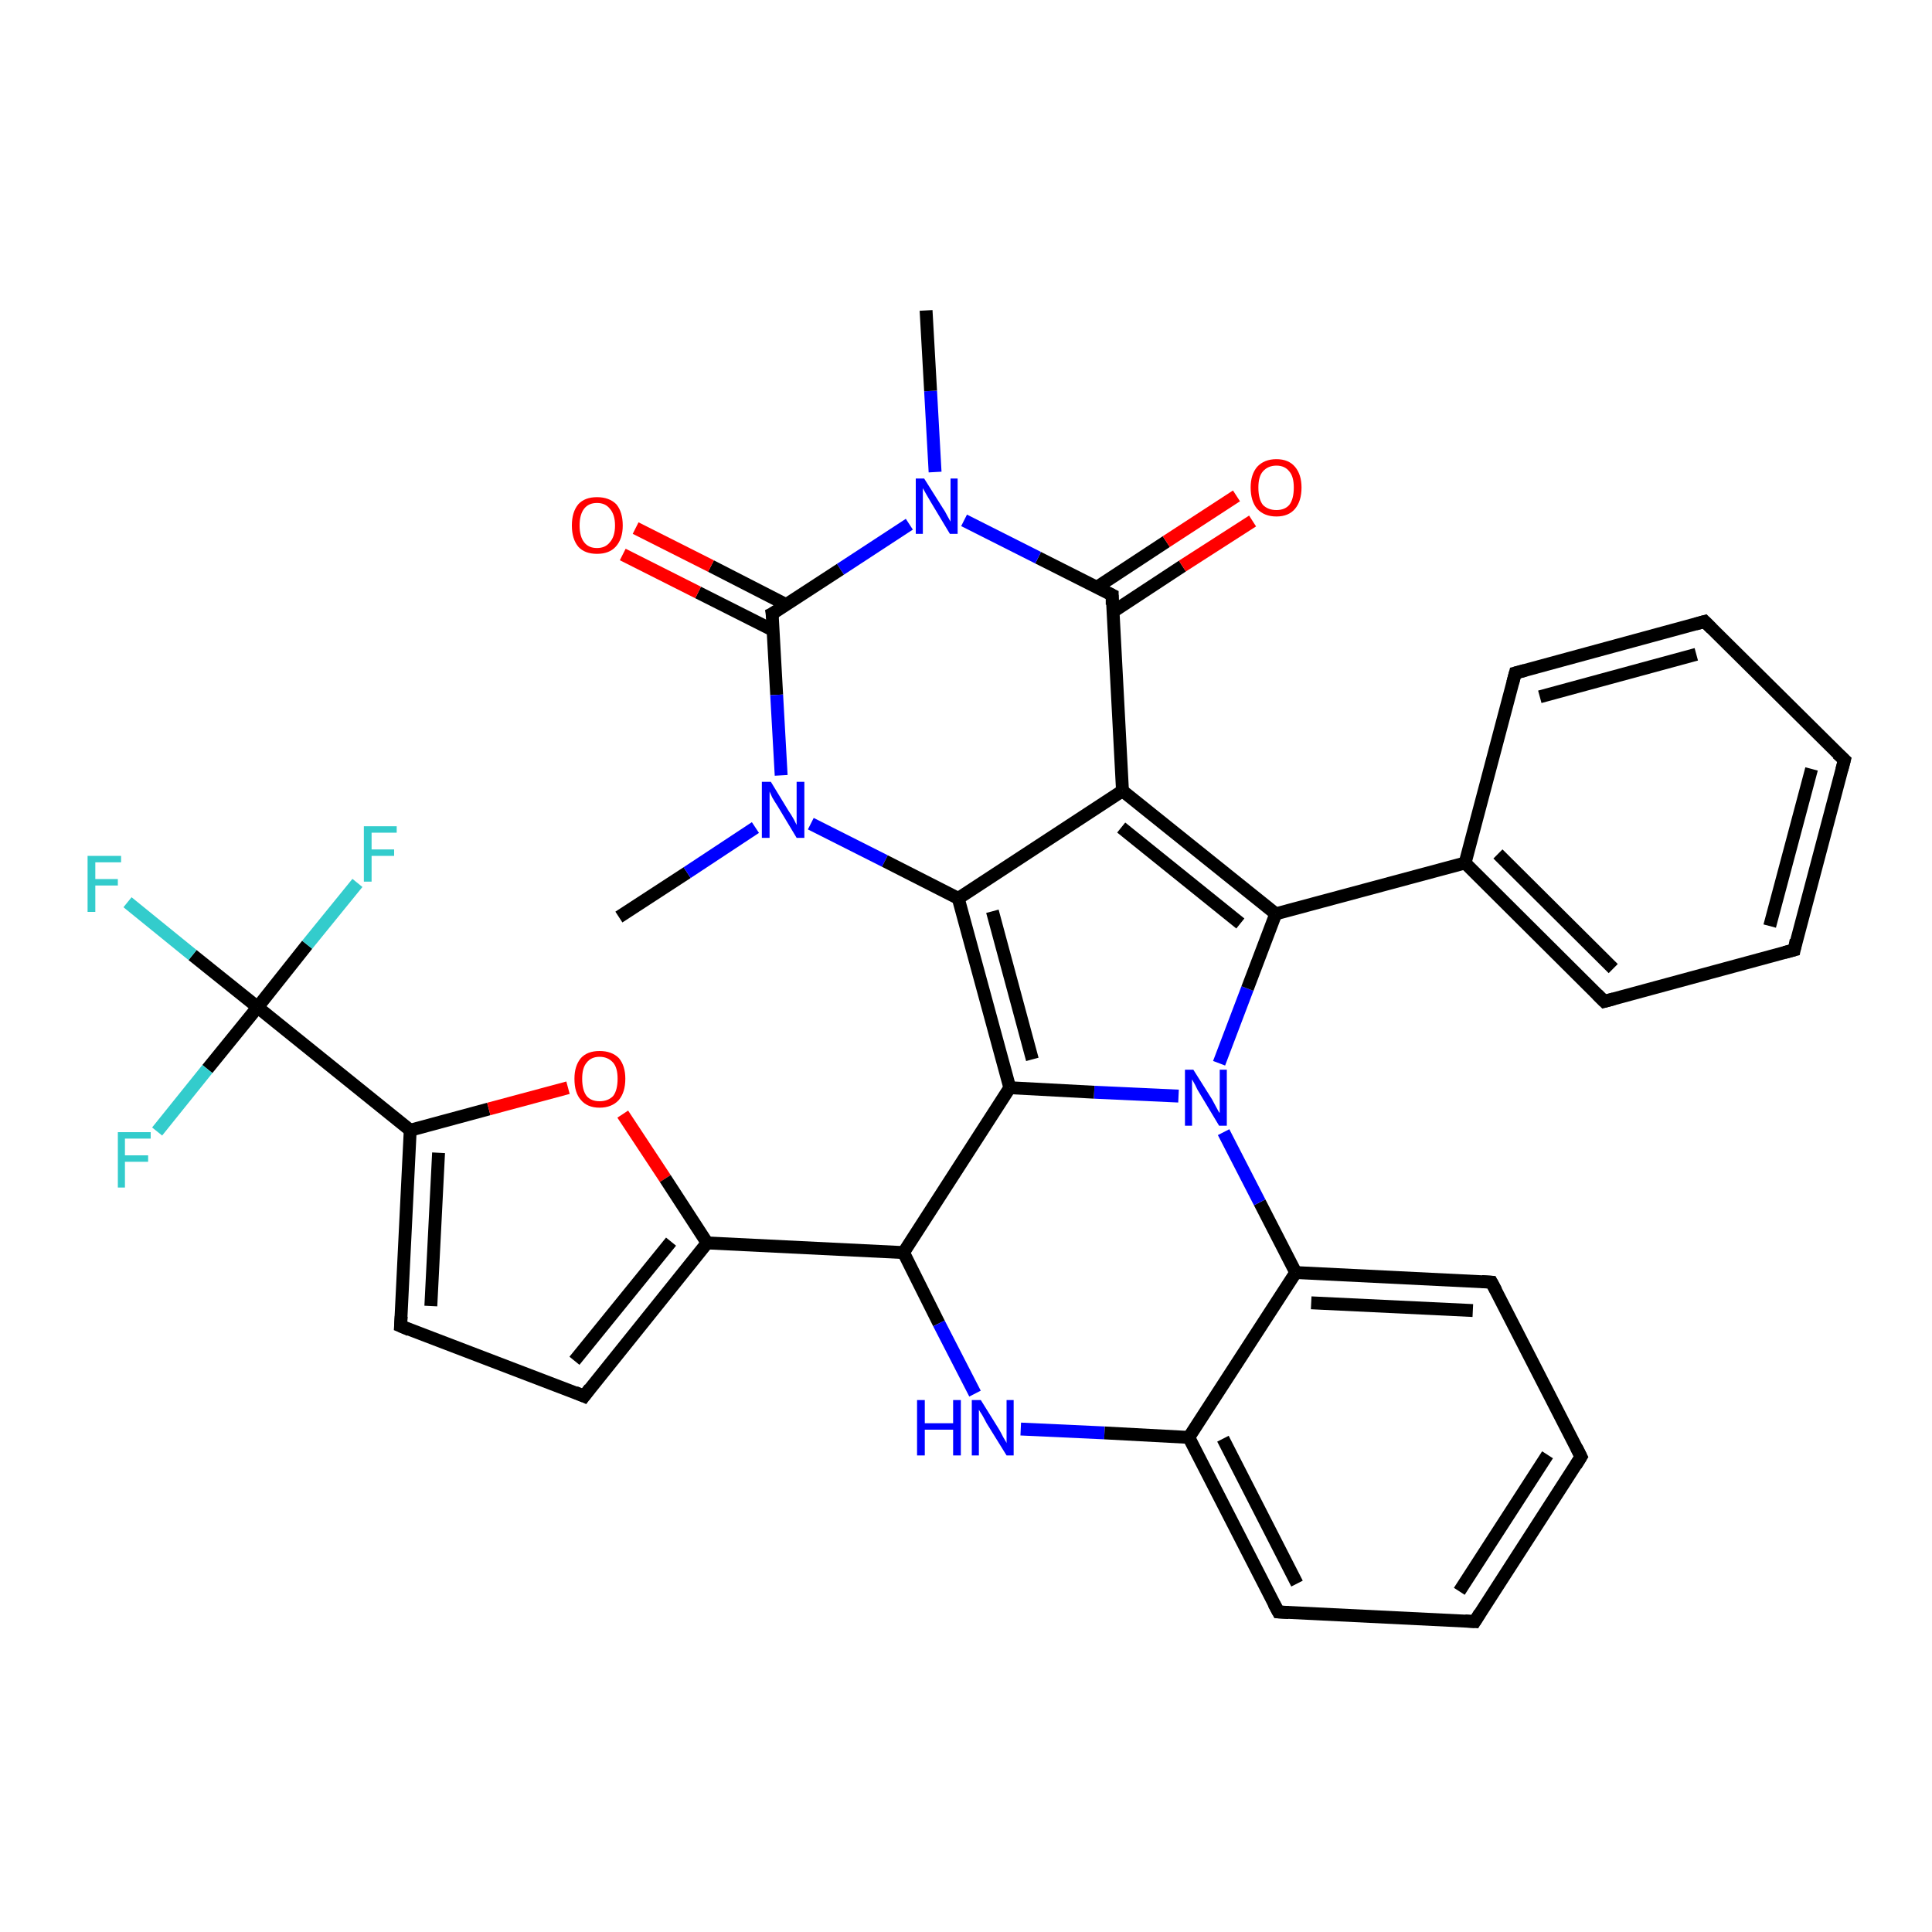 <?xml version='1.0' encoding='iso-8859-1'?>
<svg version='1.1' baseProfile='full'
              xmlns='http://www.w3.org/2000/svg'
                      xmlns:rdkit='http://www.rdkit.org/xml'
                      xmlns:xlink='http://www.w3.org/1999/xlink'
                  xml:space='preserve'
width='300px' height='300px' viewBox='0 0 300 300'>
<!-- END OF HEADER -->
<rect style='opacity:1.0;fill:#FFFFFF;stroke:none' width='300.0' height='300.0' x='0.0' y='0.0'> </rect>
<path class='bond-0 atom-0 atom-1' d='M 96.1,142.4 L 106.7,135.5' style='fill:none;fill-rule:evenodd;stroke:#000000;stroke-width:2.0px;stroke-linecap:butt;stroke-linejoin:miter;stroke-opacity:1' />
<path class='bond-0 atom-0 atom-1' d='M 106.7,135.5 L 117.3,128.5' style='fill:none;fill-rule:evenodd;stroke:#0000FF;stroke-width:2.0px;stroke-linecap:butt;stroke-linejoin:miter;stroke-opacity:1' />
<path class='bond-1 atom-1 atom-2' d='M 125.9,127.9 L 137.4,133.7' style='fill:none;fill-rule:evenodd;stroke:#0000FF;stroke-width:2.0px;stroke-linecap:butt;stroke-linejoin:miter;stroke-opacity:1' />
<path class='bond-1 atom-1 atom-2' d='M 137.4,133.7 L 148.8,139.5' style='fill:none;fill-rule:evenodd;stroke:#000000;stroke-width:2.0px;stroke-linecap:butt;stroke-linejoin:miter;stroke-opacity:1' />
<path class='bond-2 atom-2 atom-3' d='M 148.8,139.5 L 156.8,168.9' style='fill:none;fill-rule:evenodd;stroke:#000000;stroke-width:2.0px;stroke-linecap:butt;stroke-linejoin:miter;stroke-opacity:1' />
<path class='bond-2 atom-2 atom-3' d='M 154.1,141.5 L 160.3,164.5' style='fill:none;fill-rule:evenodd;stroke:#000000;stroke-width:2.0px;stroke-linecap:butt;stroke-linejoin:miter;stroke-opacity:1' />
<path class='bond-3 atom-3 atom-4' d='M 156.8,168.9 L 140.3,194.5' style='fill:none;fill-rule:evenodd;stroke:#000000;stroke-width:2.0px;stroke-linecap:butt;stroke-linejoin:miter;stroke-opacity:1' />
<path class='bond-4 atom-4 atom-5' d='M 140.3,194.5 L 145.8,205.5' style='fill:none;fill-rule:evenodd;stroke:#000000;stroke-width:2.0px;stroke-linecap:butt;stroke-linejoin:miter;stroke-opacity:1' />
<path class='bond-4 atom-4 atom-5' d='M 145.8,205.5 L 151.4,216.4' style='fill:none;fill-rule:evenodd;stroke:#0000FF;stroke-width:2.0px;stroke-linecap:butt;stroke-linejoin:miter;stroke-opacity:1' />
<path class='bond-5 atom-5 atom-6' d='M 158.5,221.9 L 171.5,222.5' style='fill:none;fill-rule:evenodd;stroke:#0000FF;stroke-width:2.0px;stroke-linecap:butt;stroke-linejoin:miter;stroke-opacity:1' />
<path class='bond-5 atom-5 atom-6' d='M 171.5,222.5 L 184.6,223.2' style='fill:none;fill-rule:evenodd;stroke:#000000;stroke-width:2.0px;stroke-linecap:butt;stroke-linejoin:miter;stroke-opacity:1' />
<path class='bond-6 atom-6 atom-7' d='M 184.6,223.2 L 198.5,250.3' style='fill:none;fill-rule:evenodd;stroke:#000000;stroke-width:2.0px;stroke-linecap:butt;stroke-linejoin:miter;stroke-opacity:1' />
<path class='bond-6 atom-6 atom-7' d='M 189.9,223.4 L 201.4,245.9' style='fill:none;fill-rule:evenodd;stroke:#000000;stroke-width:2.0px;stroke-linecap:butt;stroke-linejoin:miter;stroke-opacity:1' />
<path class='bond-7 atom-7 atom-8' d='M 198.5,250.3 L 229.0,251.8' style='fill:none;fill-rule:evenodd;stroke:#000000;stroke-width:2.0px;stroke-linecap:butt;stroke-linejoin:miter;stroke-opacity:1' />
<path class='bond-8 atom-8 atom-9' d='M 229.0,251.8 L 245.5,226.2' style='fill:none;fill-rule:evenodd;stroke:#000000;stroke-width:2.0px;stroke-linecap:butt;stroke-linejoin:miter;stroke-opacity:1' />
<path class='bond-8 atom-8 atom-9' d='M 226.6,247.1 L 240.3,225.9' style='fill:none;fill-rule:evenodd;stroke:#000000;stroke-width:2.0px;stroke-linecap:butt;stroke-linejoin:miter;stroke-opacity:1' />
<path class='bond-9 atom-9 atom-10' d='M 245.5,226.2 L 231.6,199.1' style='fill:none;fill-rule:evenodd;stroke:#000000;stroke-width:2.0px;stroke-linecap:butt;stroke-linejoin:miter;stroke-opacity:1' />
<path class='bond-10 atom-10 atom-11' d='M 231.6,199.1 L 201.2,197.6' style='fill:none;fill-rule:evenodd;stroke:#000000;stroke-width:2.0px;stroke-linecap:butt;stroke-linejoin:miter;stroke-opacity:1' />
<path class='bond-10 atom-10 atom-11' d='M 228.7,203.5 L 203.6,202.3' style='fill:none;fill-rule:evenodd;stroke:#000000;stroke-width:2.0px;stroke-linecap:butt;stroke-linejoin:miter;stroke-opacity:1' />
<path class='bond-11 atom-11 atom-12' d='M 201.2,197.6 L 195.6,186.7' style='fill:none;fill-rule:evenodd;stroke:#000000;stroke-width:2.0px;stroke-linecap:butt;stroke-linejoin:miter;stroke-opacity:1' />
<path class='bond-11 atom-11 atom-12' d='M 195.6,186.7 L 190.0,175.8' style='fill:none;fill-rule:evenodd;stroke:#0000FF;stroke-width:2.0px;stroke-linecap:butt;stroke-linejoin:miter;stroke-opacity:1' />
<path class='bond-12 atom-12 atom-13' d='M 189.3,165.1 L 193.7,153.5' style='fill:none;fill-rule:evenodd;stroke:#0000FF;stroke-width:2.0px;stroke-linecap:butt;stroke-linejoin:miter;stroke-opacity:1' />
<path class='bond-12 atom-12 atom-13' d='M 193.7,153.5 L 198.1,141.9' style='fill:none;fill-rule:evenodd;stroke:#000000;stroke-width:2.0px;stroke-linecap:butt;stroke-linejoin:miter;stroke-opacity:1' />
<path class='bond-13 atom-13 atom-14' d='M 198.1,141.9 L 227.5,134.0' style='fill:none;fill-rule:evenodd;stroke:#000000;stroke-width:2.0px;stroke-linecap:butt;stroke-linejoin:miter;stroke-opacity:1' />
<path class='bond-14 atom-14 atom-15' d='M 227.5,134.0 L 249.1,155.5' style='fill:none;fill-rule:evenodd;stroke:#000000;stroke-width:2.0px;stroke-linecap:butt;stroke-linejoin:miter;stroke-opacity:1' />
<path class='bond-14 atom-14 atom-15' d='M 232.6,132.6 L 250.5,150.4' style='fill:none;fill-rule:evenodd;stroke:#000000;stroke-width:2.0px;stroke-linecap:butt;stroke-linejoin:miter;stroke-opacity:1' />
<path class='bond-15 atom-15 atom-16' d='M 249.1,155.5 L 278.6,147.5' style='fill:none;fill-rule:evenodd;stroke:#000000;stroke-width:2.0px;stroke-linecap:butt;stroke-linejoin:miter;stroke-opacity:1' />
<path class='bond-16 atom-16 atom-17' d='M 278.6,147.5 L 286.4,118.0' style='fill:none;fill-rule:evenodd;stroke:#000000;stroke-width:2.0px;stroke-linecap:butt;stroke-linejoin:miter;stroke-opacity:1' />
<path class='bond-16 atom-16 atom-17' d='M 274.8,143.8 L 281.3,119.4' style='fill:none;fill-rule:evenodd;stroke:#000000;stroke-width:2.0px;stroke-linecap:butt;stroke-linejoin:miter;stroke-opacity:1' />
<path class='bond-17 atom-17 atom-18' d='M 286.4,118.0 L 264.7,96.5' style='fill:none;fill-rule:evenodd;stroke:#000000;stroke-width:2.0px;stroke-linecap:butt;stroke-linejoin:miter;stroke-opacity:1' />
<path class='bond-18 atom-18 atom-19' d='M 264.7,96.5 L 235.3,104.5' style='fill:none;fill-rule:evenodd;stroke:#000000;stroke-width:2.0px;stroke-linecap:butt;stroke-linejoin:miter;stroke-opacity:1' />
<path class='bond-18 atom-18 atom-19' d='M 263.4,101.6 L 239.1,108.2' style='fill:none;fill-rule:evenodd;stroke:#000000;stroke-width:2.0px;stroke-linecap:butt;stroke-linejoin:miter;stroke-opacity:1' />
<path class='bond-19 atom-13 atom-20' d='M 198.1,141.9 L 174.3,122.8' style='fill:none;fill-rule:evenodd;stroke:#000000;stroke-width:2.0px;stroke-linecap:butt;stroke-linejoin:miter;stroke-opacity:1' />
<path class='bond-19 atom-13 atom-20' d='M 192.6,143.4 L 174.1,128.5' style='fill:none;fill-rule:evenodd;stroke:#000000;stroke-width:2.0px;stroke-linecap:butt;stroke-linejoin:miter;stroke-opacity:1' />
<path class='bond-20 atom-20 atom-21' d='M 174.3,122.8 L 172.7,92.4' style='fill:none;fill-rule:evenodd;stroke:#000000;stroke-width:2.0px;stroke-linecap:butt;stroke-linejoin:miter;stroke-opacity:1' />
<path class='bond-21 atom-21 atom-22' d='M 172.8,95.0 L 183.6,87.9' style='fill:none;fill-rule:evenodd;stroke:#000000;stroke-width:2.0px;stroke-linecap:butt;stroke-linejoin:miter;stroke-opacity:1' />
<path class='bond-21 atom-21 atom-22' d='M 183.6,87.9 L 194.5,80.9' style='fill:none;fill-rule:evenodd;stroke:#FF0000;stroke-width:2.0px;stroke-linecap:butt;stroke-linejoin:miter;stroke-opacity:1' />
<path class='bond-21 atom-21 atom-22' d='M 170.3,91.2 L 181.1,84.1' style='fill:none;fill-rule:evenodd;stroke:#000000;stroke-width:2.0px;stroke-linecap:butt;stroke-linejoin:miter;stroke-opacity:1' />
<path class='bond-21 atom-21 atom-22' d='M 181.1,84.1 L 192.0,77.0' style='fill:none;fill-rule:evenodd;stroke:#FF0000;stroke-width:2.0px;stroke-linecap:butt;stroke-linejoin:miter;stroke-opacity:1' />
<path class='bond-22 atom-21 atom-23' d='M 172.7,92.4 L 161.2,86.6' style='fill:none;fill-rule:evenodd;stroke:#000000;stroke-width:2.0px;stroke-linecap:butt;stroke-linejoin:miter;stroke-opacity:1' />
<path class='bond-22 atom-21 atom-23' d='M 161.2,86.6 L 149.7,80.8' style='fill:none;fill-rule:evenodd;stroke:#0000FF;stroke-width:2.0px;stroke-linecap:butt;stroke-linejoin:miter;stroke-opacity:1' />
<path class='bond-23 atom-23 atom-24' d='M 145.2,73.3 L 144.5,60.7' style='fill:none;fill-rule:evenodd;stroke:#0000FF;stroke-width:2.0px;stroke-linecap:butt;stroke-linejoin:miter;stroke-opacity:1' />
<path class='bond-23 atom-23 atom-24' d='M 144.5,60.7 L 143.8,48.2' style='fill:none;fill-rule:evenodd;stroke:#000000;stroke-width:2.0px;stroke-linecap:butt;stroke-linejoin:miter;stroke-opacity:1' />
<path class='bond-24 atom-23 atom-25' d='M 141.2,81.4 L 130.5,88.4' style='fill:none;fill-rule:evenodd;stroke:#0000FF;stroke-width:2.0px;stroke-linecap:butt;stroke-linejoin:miter;stroke-opacity:1' />
<path class='bond-24 atom-23 atom-25' d='M 130.5,88.4 L 119.9,95.3' style='fill:none;fill-rule:evenodd;stroke:#000000;stroke-width:2.0px;stroke-linecap:butt;stroke-linejoin:miter;stroke-opacity:1' />
<path class='bond-25 atom-25 atom-26' d='M 122.1,93.9 L 110.4,87.9' style='fill:none;fill-rule:evenodd;stroke:#000000;stroke-width:2.0px;stroke-linecap:butt;stroke-linejoin:miter;stroke-opacity:1' />
<path class='bond-25 atom-25 atom-26' d='M 110.4,87.9 L 98.7,82.0' style='fill:none;fill-rule:evenodd;stroke:#FF0000;stroke-width:2.0px;stroke-linecap:butt;stroke-linejoin:miter;stroke-opacity:1' />
<path class='bond-25 atom-25 atom-26' d='M 120.1,97.9 L 108.4,92.0' style='fill:none;fill-rule:evenodd;stroke:#000000;stroke-width:2.0px;stroke-linecap:butt;stroke-linejoin:miter;stroke-opacity:1' />
<path class='bond-25 atom-25 atom-26' d='M 108.4,92.0 L 96.7,86.1' style='fill:none;fill-rule:evenodd;stroke:#FF0000;stroke-width:2.0px;stroke-linecap:butt;stroke-linejoin:miter;stroke-opacity:1' />
<path class='bond-26 atom-4 atom-27' d='M 140.3,194.5 L 109.8,193.0' style='fill:none;fill-rule:evenodd;stroke:#000000;stroke-width:2.0px;stroke-linecap:butt;stroke-linejoin:miter;stroke-opacity:1' />
<path class='bond-27 atom-27 atom-28' d='M 109.8,193.0 L 90.7,216.8' style='fill:none;fill-rule:evenodd;stroke:#000000;stroke-width:2.0px;stroke-linecap:butt;stroke-linejoin:miter;stroke-opacity:1' />
<path class='bond-27 atom-27 atom-28' d='M 104.2,192.8 L 89.2,211.3' style='fill:none;fill-rule:evenodd;stroke:#000000;stroke-width:2.0px;stroke-linecap:butt;stroke-linejoin:miter;stroke-opacity:1' />
<path class='bond-28 atom-28 atom-29' d='M 90.7,216.8 L 62.2,205.9' style='fill:none;fill-rule:evenodd;stroke:#000000;stroke-width:2.0px;stroke-linecap:butt;stroke-linejoin:miter;stroke-opacity:1' />
<path class='bond-29 atom-29 atom-30' d='M 62.2,205.9 L 63.7,175.5' style='fill:none;fill-rule:evenodd;stroke:#000000;stroke-width:2.0px;stroke-linecap:butt;stroke-linejoin:miter;stroke-opacity:1' />
<path class='bond-29 atom-29 atom-30' d='M 66.9,202.8 L 68.1,179.0' style='fill:none;fill-rule:evenodd;stroke:#000000;stroke-width:2.0px;stroke-linecap:butt;stroke-linejoin:miter;stroke-opacity:1' />
<path class='bond-30 atom-30 atom-31' d='M 63.7,175.5 L 75.9,172.2' style='fill:none;fill-rule:evenodd;stroke:#000000;stroke-width:2.0px;stroke-linecap:butt;stroke-linejoin:miter;stroke-opacity:1' />
<path class='bond-30 atom-30 atom-31' d='M 75.9,172.2 L 88.2,168.9' style='fill:none;fill-rule:evenodd;stroke:#FF0000;stroke-width:2.0px;stroke-linecap:butt;stroke-linejoin:miter;stroke-opacity:1' />
<path class='bond-31 atom-30 atom-32' d='M 63.7,175.5 L 40.0,156.4' style='fill:none;fill-rule:evenodd;stroke:#000000;stroke-width:2.0px;stroke-linecap:butt;stroke-linejoin:miter;stroke-opacity:1' />
<path class='bond-32 atom-32 atom-33' d='M 40.0,156.4 L 29.9,148.3' style='fill:none;fill-rule:evenodd;stroke:#000000;stroke-width:2.0px;stroke-linecap:butt;stroke-linejoin:miter;stroke-opacity:1' />
<path class='bond-32 atom-32 atom-33' d='M 29.9,148.3 L 19.8,140.1' style='fill:none;fill-rule:evenodd;stroke:#33CCCC;stroke-width:2.0px;stroke-linecap:butt;stroke-linejoin:miter;stroke-opacity:1' />
<path class='bond-33 atom-32 atom-34' d='M 40.0,156.4 L 32.2,166.0' style='fill:none;fill-rule:evenodd;stroke:#000000;stroke-width:2.0px;stroke-linecap:butt;stroke-linejoin:miter;stroke-opacity:1' />
<path class='bond-33 atom-32 atom-34' d='M 32.2,166.0 L 24.4,175.7' style='fill:none;fill-rule:evenodd;stroke:#33CCCC;stroke-width:2.0px;stroke-linecap:butt;stroke-linejoin:miter;stroke-opacity:1' />
<path class='bond-34 atom-32 atom-35' d='M 40.0,156.4 L 47.7,146.7' style='fill:none;fill-rule:evenodd;stroke:#000000;stroke-width:2.0px;stroke-linecap:butt;stroke-linejoin:miter;stroke-opacity:1' />
<path class='bond-34 atom-32 atom-35' d='M 47.7,146.7 L 55.5,137.1' style='fill:none;fill-rule:evenodd;stroke:#33CCCC;stroke-width:2.0px;stroke-linecap:butt;stroke-linejoin:miter;stroke-opacity:1' />
<path class='bond-35 atom-25 atom-1' d='M 119.9,95.3 L 120.6,107.9' style='fill:none;fill-rule:evenodd;stroke:#000000;stroke-width:2.0px;stroke-linecap:butt;stroke-linejoin:miter;stroke-opacity:1' />
<path class='bond-35 atom-25 atom-1' d='M 120.6,107.9 L 121.3,120.4' style='fill:none;fill-rule:evenodd;stroke:#0000FF;stroke-width:2.0px;stroke-linecap:butt;stroke-linejoin:miter;stroke-opacity:1' />
<path class='bond-36 atom-31 atom-27' d='M 96.7,173.0 L 103.3,183.0' style='fill:none;fill-rule:evenodd;stroke:#FF0000;stroke-width:2.0px;stroke-linecap:butt;stroke-linejoin:miter;stroke-opacity:1' />
<path class='bond-36 atom-31 atom-27' d='M 103.3,183.0 L 109.8,193.0' style='fill:none;fill-rule:evenodd;stroke:#000000;stroke-width:2.0px;stroke-linecap:butt;stroke-linejoin:miter;stroke-opacity:1' />
<path class='bond-37 atom-20 atom-2' d='M 174.3,122.8 L 148.8,139.5' style='fill:none;fill-rule:evenodd;stroke:#000000;stroke-width:2.0px;stroke-linecap:butt;stroke-linejoin:miter;stroke-opacity:1' />
<path class='bond-38 atom-12 atom-3' d='M 183.0,170.2 L 169.9,169.6' style='fill:none;fill-rule:evenodd;stroke:#0000FF;stroke-width:2.0px;stroke-linecap:butt;stroke-linejoin:miter;stroke-opacity:1' />
<path class='bond-38 atom-12 atom-3' d='M 169.9,169.6 L 156.8,168.9' style='fill:none;fill-rule:evenodd;stroke:#000000;stroke-width:2.0px;stroke-linecap:butt;stroke-linejoin:miter;stroke-opacity:1' />
<path class='bond-39 atom-19 atom-14' d='M 235.3,104.5 L 227.5,134.0' style='fill:none;fill-rule:evenodd;stroke:#000000;stroke-width:2.0px;stroke-linecap:butt;stroke-linejoin:miter;stroke-opacity:1' />
<path class='bond-40 atom-11 atom-6' d='M 201.2,197.6 L 184.6,223.2' style='fill:none;fill-rule:evenodd;stroke:#000000;stroke-width:2.0px;stroke-linecap:butt;stroke-linejoin:miter;stroke-opacity:1' />
<path d='M 197.8,249.0 L 198.5,250.3 L 200.1,250.4' style='fill:none;stroke:#000000;stroke-width:2.0px;stroke-linecap:butt;stroke-linejoin:miter;stroke-opacity:1;' />
<path d='M 227.5,251.7 L 229.0,251.8 L 229.8,250.5' style='fill:none;stroke:#000000;stroke-width:2.0px;stroke-linecap:butt;stroke-linejoin:miter;stroke-opacity:1;' />
<path d='M 244.7,227.5 L 245.5,226.2 L 244.8,224.8' style='fill:none;stroke:#000000;stroke-width:2.0px;stroke-linecap:butt;stroke-linejoin:miter;stroke-opacity:1;' />
<path d='M 232.3,200.4 L 231.6,199.1 L 230.1,199.0' style='fill:none;stroke:#000000;stroke-width:2.0px;stroke-linecap:butt;stroke-linejoin:miter;stroke-opacity:1;' />
<path d='M 248.0,154.4 L 249.1,155.5 L 250.6,155.1' style='fill:none;stroke:#000000;stroke-width:2.0px;stroke-linecap:butt;stroke-linejoin:miter;stroke-opacity:1;' />
<path d='M 277.1,147.9 L 278.6,147.5 L 278.9,146.0' style='fill:none;stroke:#000000;stroke-width:2.0px;stroke-linecap:butt;stroke-linejoin:miter;stroke-opacity:1;' />
<path d='M 286.0,119.5 L 286.4,118.0 L 285.3,117.0' style='fill:none;stroke:#000000;stroke-width:2.0px;stroke-linecap:butt;stroke-linejoin:miter;stroke-opacity:1;' />
<path d='M 265.8,97.6 L 264.7,96.5 L 263.3,96.9' style='fill:none;stroke:#000000;stroke-width:2.0px;stroke-linecap:butt;stroke-linejoin:miter;stroke-opacity:1;' />
<path d='M 236.8,104.1 L 235.3,104.5 L 234.9,106.0' style='fill:none;stroke:#000000;stroke-width:2.0px;stroke-linecap:butt;stroke-linejoin:miter;stroke-opacity:1;' />
<path d='M 172.7,93.9 L 172.7,92.4 L 172.1,92.1' style='fill:none;stroke:#000000;stroke-width:2.0px;stroke-linecap:butt;stroke-linejoin:miter;stroke-opacity:1;' />
<path d='M 120.5,95.0 L 119.9,95.3 L 120.0,95.9' style='fill:none;stroke:#000000;stroke-width:2.0px;stroke-linecap:butt;stroke-linejoin:miter;stroke-opacity:1;' />
<path d='M 91.6,215.6 L 90.7,216.8 L 89.3,216.2' style='fill:none;stroke:#000000;stroke-width:2.0px;stroke-linecap:butt;stroke-linejoin:miter;stroke-opacity:1;' />
<path d='M 63.6,206.5 L 62.2,205.9 L 62.3,204.4' style='fill:none;stroke:#000000;stroke-width:2.0px;stroke-linecap:butt;stroke-linejoin:miter;stroke-opacity:1;' />
<path class='atom-1' d='M 119.7 121.4
L 122.5 126.0
Q 122.8 126.4, 123.3 127.3
Q 123.7 128.1, 123.7 128.1
L 123.7 121.4
L 124.9 121.4
L 124.9 130.1
L 123.7 130.1
L 120.7 125.1
Q 120.3 124.5, 119.9 123.8
Q 119.6 123.1, 119.5 122.9
L 119.5 130.1
L 118.3 130.1
L 118.3 121.4
L 119.7 121.4
' fill='#0000FF'/>
<path class='atom-5' d='M 142.4 217.4
L 143.6 217.4
L 143.6 221.0
L 148.0 221.0
L 148.0 217.4
L 149.2 217.4
L 149.2 226.0
L 148.0 226.0
L 148.0 222.0
L 143.6 222.0
L 143.6 226.0
L 142.4 226.0
L 142.4 217.4
' fill='#0000FF'/>
<path class='atom-5' d='M 152.3 217.4
L 155.1 221.9
Q 155.4 222.4, 155.8 223.2
Q 156.3 224.0, 156.3 224.1
L 156.3 217.4
L 157.4 217.4
L 157.4 226.0
L 156.3 226.0
L 153.2 221.0
Q 152.9 220.4, 152.5 219.7
Q 152.1 219.1, 152.0 218.9
L 152.0 226.0
L 150.9 226.0
L 150.9 217.4
L 152.3 217.4
' fill='#0000FF'/>
<path class='atom-12' d='M 185.3 166.1
L 188.2 170.7
Q 188.4 171.1, 188.9 172.0
Q 189.3 172.8, 189.4 172.8
L 189.4 166.1
L 190.5 166.1
L 190.5 174.8
L 189.3 174.8
L 186.3 169.8
Q 185.9 169.2, 185.6 168.5
Q 185.2 167.8, 185.1 167.6
L 185.1 174.8
L 184.0 174.8
L 184.0 166.1
L 185.3 166.1
' fill='#0000FF'/>
<path class='atom-22' d='M 194.2 75.7
Q 194.2 73.7, 195.2 72.5
Q 196.3 71.3, 198.2 71.3
Q 200.1 71.3, 201.1 72.5
Q 202.1 73.7, 202.1 75.7
Q 202.1 77.8, 201.1 79.0
Q 200.1 80.2, 198.2 80.2
Q 196.3 80.2, 195.2 79.0
Q 194.2 77.8, 194.2 75.7
M 198.2 79.2
Q 199.5 79.2, 200.2 78.4
Q 200.9 77.5, 200.9 75.7
Q 200.9 74.0, 200.2 73.2
Q 199.5 72.3, 198.2 72.3
Q 196.9 72.3, 196.1 73.2
Q 195.4 74.0, 195.4 75.7
Q 195.4 77.5, 196.1 78.4
Q 196.9 79.2, 198.2 79.2
' fill='#FF0000'/>
<path class='atom-23' d='M 143.5 74.3
L 146.4 78.9
Q 146.7 79.3, 147.1 80.1
Q 147.6 81.0, 147.6 81.0
L 147.6 74.3
L 148.7 74.3
L 148.7 82.9
L 147.5 82.9
L 144.5 77.9
Q 144.2 77.4, 143.8 76.7
Q 143.4 76.0, 143.3 75.8
L 143.3 82.9
L 142.2 82.9
L 142.2 74.3
L 143.5 74.3
' fill='#0000FF'/>
<path class='atom-26' d='M 88.8 81.6
Q 88.8 79.5, 89.8 78.3
Q 90.8 77.2, 92.7 77.2
Q 94.6 77.2, 95.7 78.3
Q 96.7 79.5, 96.7 81.6
Q 96.7 83.7, 95.6 84.9
Q 94.6 86.0, 92.7 86.0
Q 90.8 86.0, 89.8 84.9
Q 88.8 83.7, 88.8 81.6
M 92.7 85.1
Q 94.0 85.1, 94.7 84.2
Q 95.5 83.3, 95.5 81.6
Q 95.5 79.9, 94.7 79.0
Q 94.0 78.1, 92.7 78.1
Q 91.4 78.1, 90.7 79.0
Q 90.0 79.9, 90.0 81.6
Q 90.0 83.3, 90.7 84.2
Q 91.4 85.1, 92.7 85.1
' fill='#FF0000'/>
<path class='atom-31' d='M 89.2 167.5
Q 89.2 165.5, 90.2 164.3
Q 91.2 163.2, 93.1 163.2
Q 95.0 163.2, 96.1 164.3
Q 97.1 165.5, 97.1 167.5
Q 97.1 169.6, 96.1 170.8
Q 95.0 172.0, 93.1 172.0
Q 91.2 172.0, 90.2 170.8
Q 89.2 169.7, 89.2 167.5
M 93.1 171.0
Q 94.4 171.0, 95.2 170.2
Q 95.9 169.3, 95.9 167.5
Q 95.9 165.8, 95.2 165.0
Q 94.4 164.1, 93.1 164.1
Q 91.8 164.1, 91.1 165.0
Q 90.4 165.8, 90.4 167.5
Q 90.4 169.3, 91.1 170.2
Q 91.8 171.0, 93.1 171.0
' fill='#FF0000'/>
<path class='atom-33' d='M 13.6 132.9
L 18.8 132.9
L 18.8 133.9
L 14.8 133.9
L 14.8 136.5
L 18.3 136.5
L 18.3 137.5
L 14.8 137.5
L 14.8 141.6
L 13.6 141.6
L 13.6 132.9
' fill='#33CCCC'/>
<path class='atom-34' d='M 18.3 175.8
L 23.4 175.8
L 23.4 176.8
L 19.4 176.8
L 19.4 179.4
L 23.0 179.4
L 23.0 180.4
L 19.4 180.4
L 19.4 184.4
L 18.3 184.4
L 18.3 175.8
' fill='#33CCCC'/>
<path class='atom-35' d='M 56.5 128.3
L 61.6 128.3
L 61.6 129.3
L 57.7 129.3
L 57.7 131.9
L 61.2 131.9
L 61.2 132.9
L 57.7 132.9
L 57.7 136.9
L 56.5 136.9
L 56.5 128.3
' fill='#33CCCC'/>
</svg>
